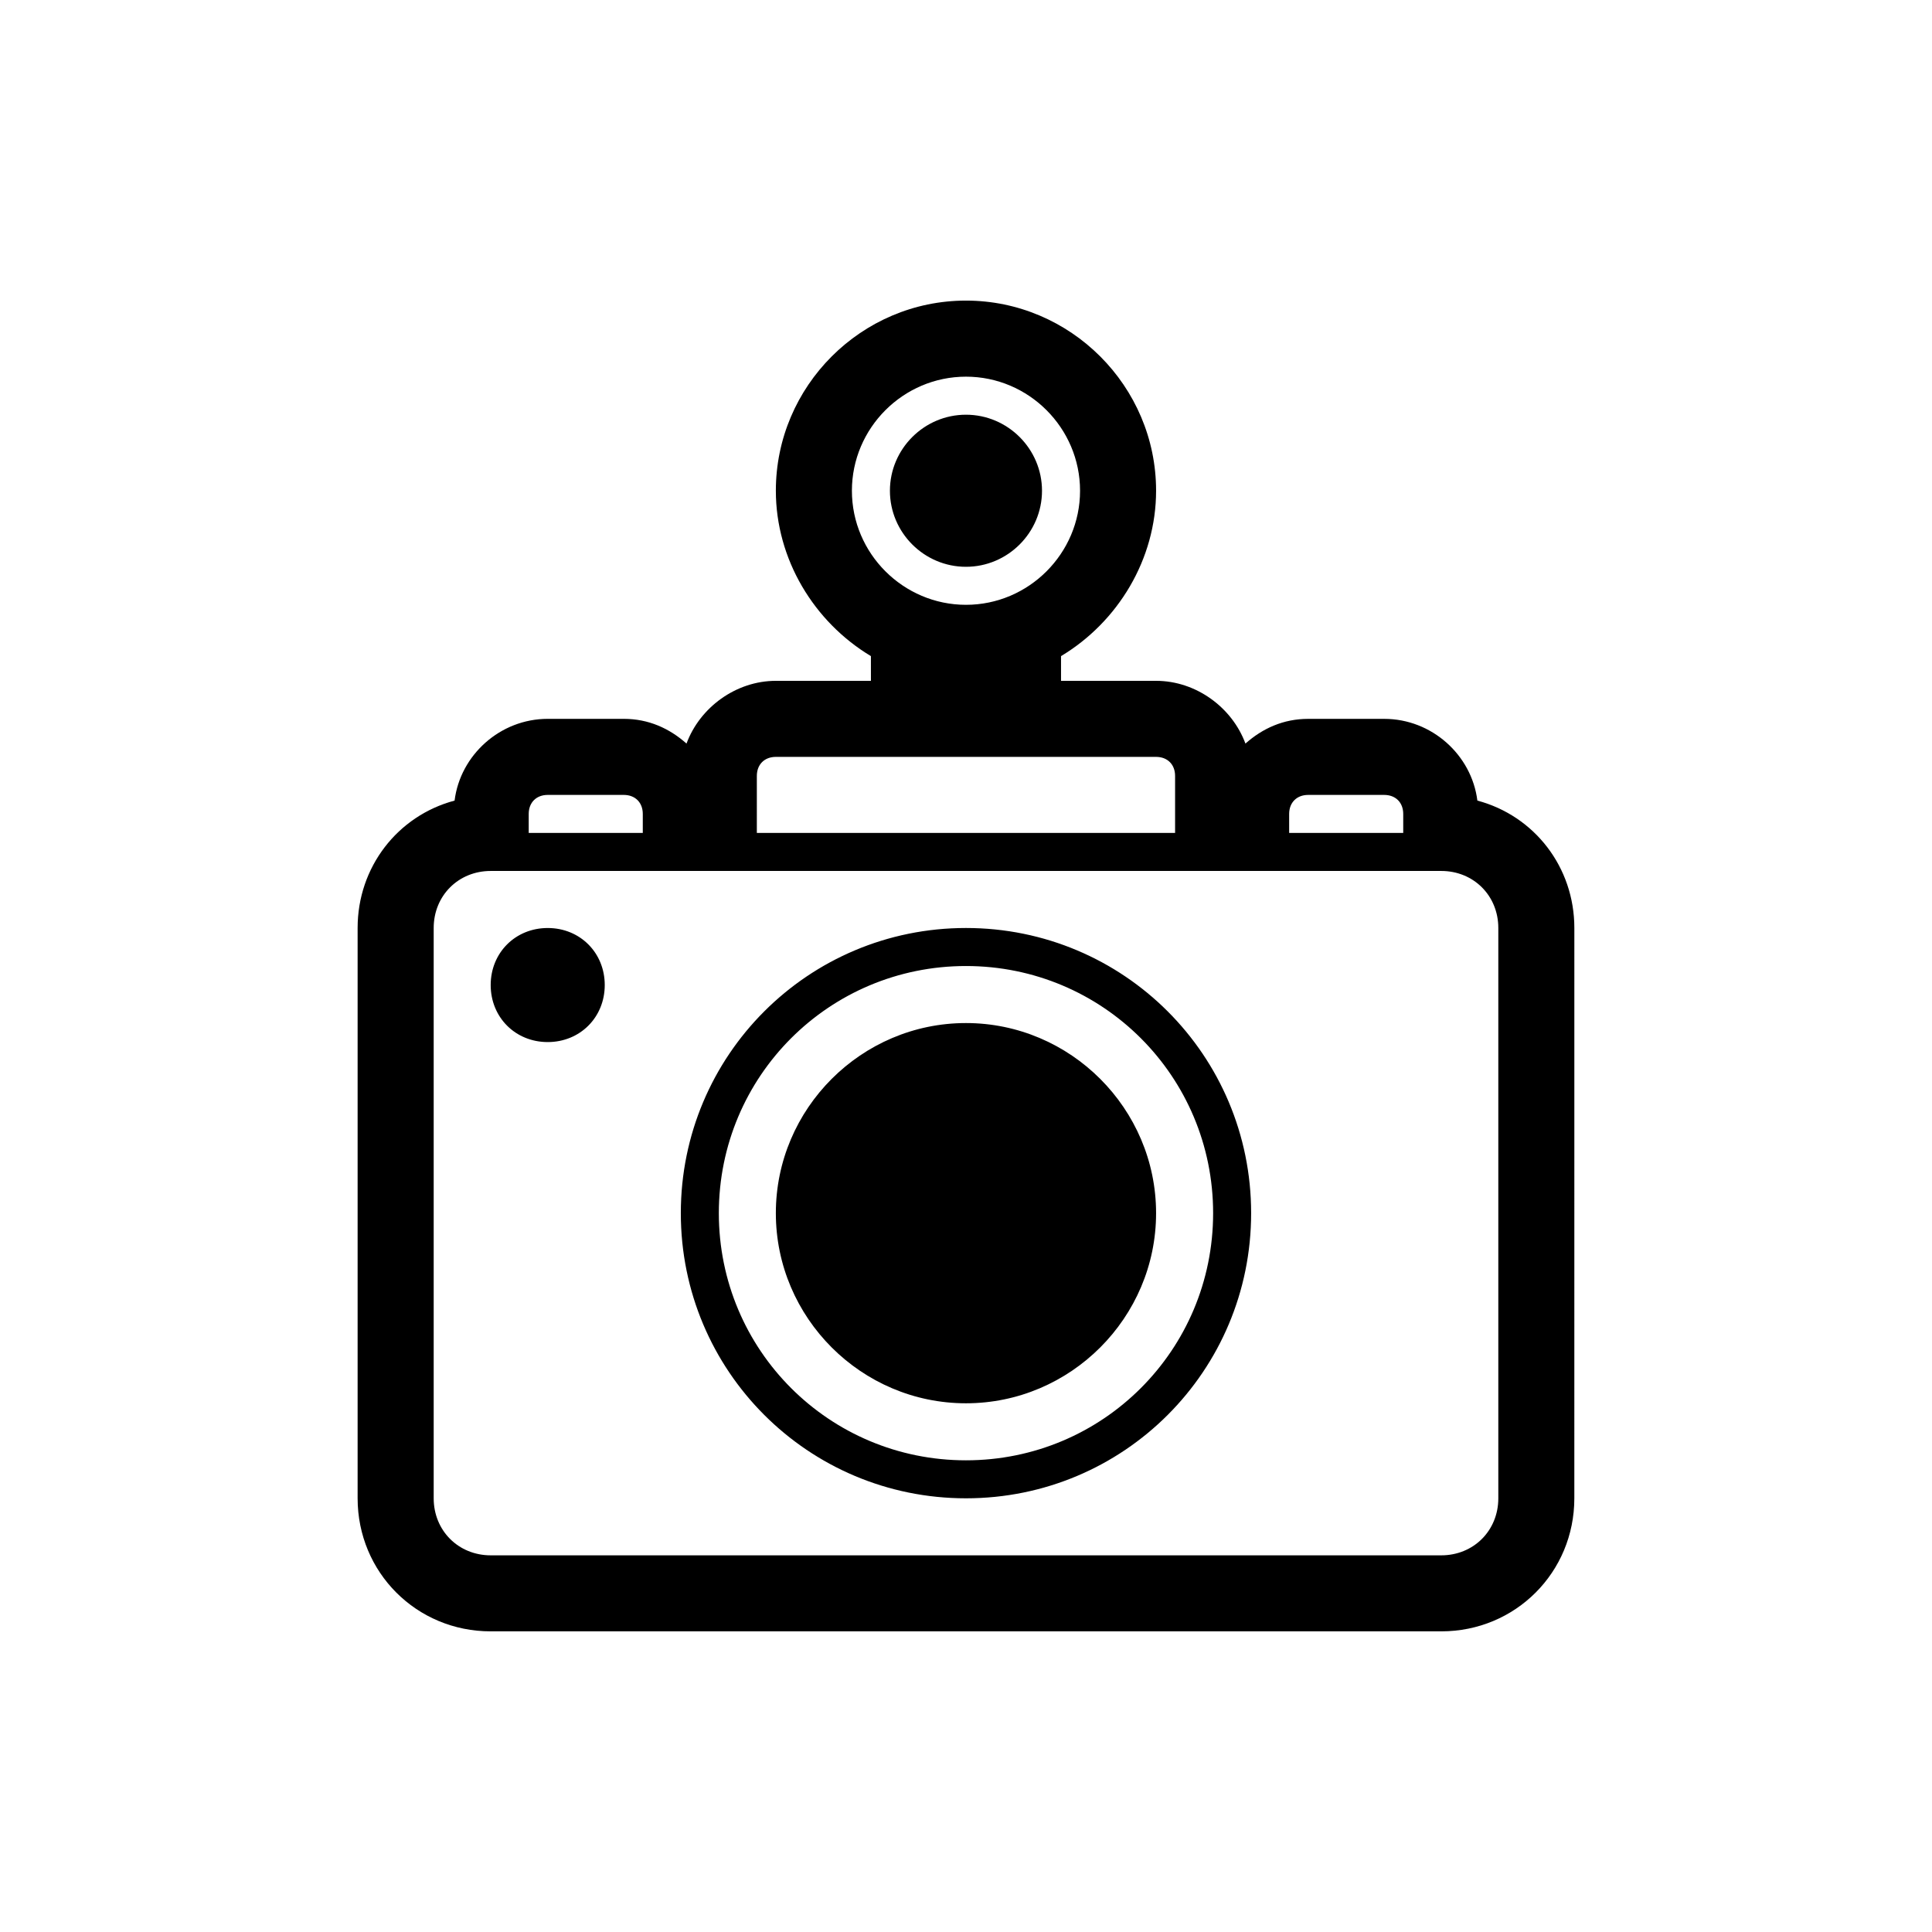 <?xml version="1.0" encoding="UTF-8"?>
<!-- The Best Svg Icon site in the world: iconSvg.co, Visit us! https://iconsvg.co -->
<svg fill="#000000" width="800px" height="800px" version="1.1" viewBox="144 144 512 512" xmlns="http://www.w3.org/2000/svg">
 <path d="m535.52 356.17c-1.512-12.094-12.09-21.664-24.688-21.664h-20.152c-6.551 0-12.09 2.519-16.625 6.551-3.527-9.574-13.098-16.629-23.68-16.629h-25.191v-6.551c15.113-9.07 25.191-25.695 25.191-43.832 0-27.711-22.672-50.383-50.383-50.383-27.711 0-50.383 22.672-50.383 50.383 0 18.137 10.078 34.762 25.191 43.832l0.004 6.551h-25.191c-10.578 0-20.152 7.055-23.68 16.625-4.535-4.031-10.078-6.551-16.625-6.551h-20.152c-12.594 0-23.176 9.574-24.688 21.664-15.113 4.031-25.695 17.633-25.695 33.754v151.14c0 19.648 15.617 35.266 35.266 35.266h251.91c19.648 0 35.266-15.617 35.266-35.266l0.004-151.14c0-16.121-10.582-29.723-25.695-33.754zm-9.574 200.01h-251.9c-8.566 0-15.113-6.551-15.113-15.113v-151.14c0-8.566 6.551-15.113 15.113-15.113h251.91c8.566 0 15.113 6.551 15.113 15.113v151.14c0 8.562-6.551 15.113-15.117 15.113zm-241.83-196.48c0-3.023 2.016-5.039 5.039-5.039h20.152c3.023 0 5.039 2.016 5.039 5.039v5.039h-30.23zm60.457-10.078c0-3.023 2.016-5.039 5.039-5.039h100.76c3.023 0 5.039 2.016 5.039 5.039v15.113h-110.84zm55.422-105.8c16.625 0 30.23 13.602 30.23 30.23 0 16.625-13.602 30.23-30.23 30.23-16.625 0-30.23-13.602-30.23-30.23 0-16.625 13.602-30.23 30.23-30.23zm85.645 115.88c0-3.023 2.016-5.039 5.039-5.039h20.152c3.023 0 5.039 2.016 5.039 5.039v5.039h-30.23zm-85.645 30.227c-41.816 0-75.57 33.754-75.57 75.57 0 41.816 33.754 75.57 75.57 75.57s75.57-33.754 75.57-75.57c0-41.816-33.754-75.57-75.57-75.57zm0 141.07c-36.273 0-65.496-29.223-65.496-65.496 0-36.273 29.223-65.496 65.496-65.496s65.496 29.223 65.496 65.496c-0.004 36.277-29.223 65.496-65.496 65.496zm50.379-65.496c0 27.711-22.672 50.383-50.383 50.383-27.711 0-50.383-22.672-50.383-50.383 0-27.711 22.672-50.383 50.383-50.383 27.711 0.004 50.383 22.676 50.383 50.383zm-146.11-60.457c0 8.566-6.551 15.113-15.113 15.113-8.566 0-15.113-6.551-15.113-15.113 0-8.566 6.551-15.113 15.113-15.113 8.566 0 15.113 6.551 15.113 15.113zm75.574-130.99c0-11.082 9.07-20.152 20.152-20.152s20.152 9.07 20.152 20.152-9.07 20.152-20.152 20.152c-11.086 0-20.152-9.07-20.152-20.152z"/>
</svg>